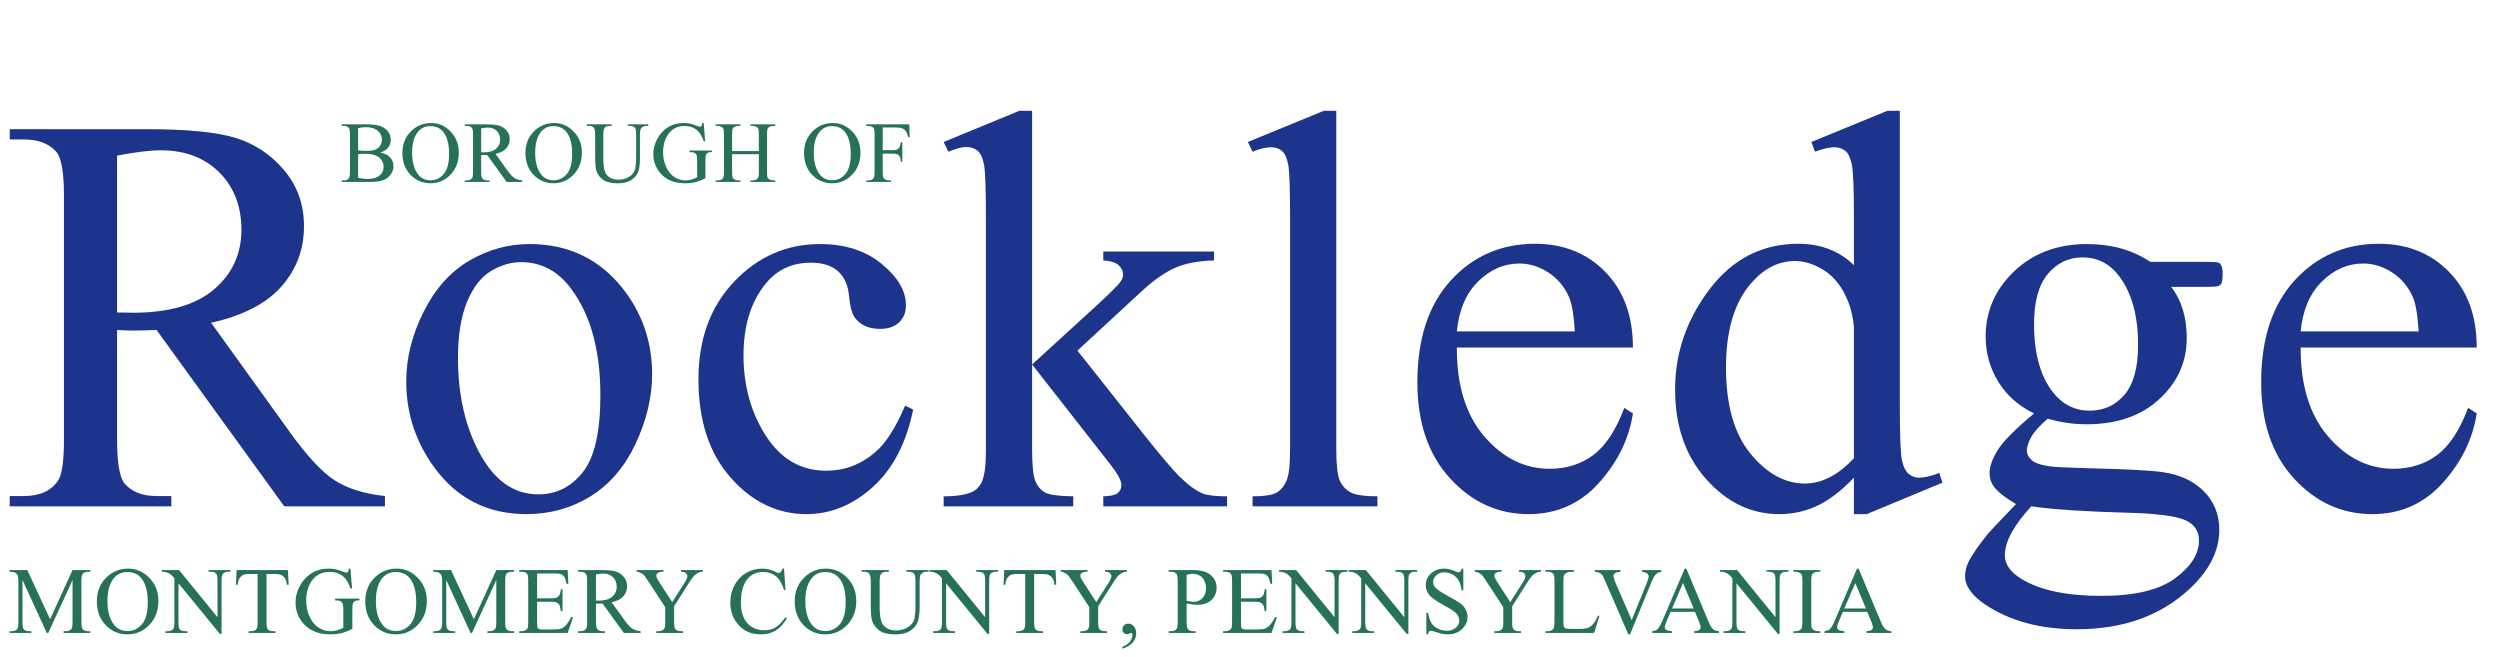 <?xml version="1.0" encoding="UTF-8"?>
<svg width="316px" height="83px" viewBox="0 0 316 83" version="1.1" xmlns="http://www.w3.org/2000/svg" xmlns:xlink="http://www.w3.org/1999/xlink">
    <title>logo</title>
    <g id="Welcome" stroke="none" stroke-width="1" fill="none" fill-rule="evenodd">
        <g id="Desktop" transform="translate(-16, -45)" fill-rule="nonzero">
            <g id="header" transform="translate(0, 7)">
                <g id="logo" transform="translate(16, 38)">
                    <g id="BOROUGH-OF" transform="translate(43.183, 15.55)" fill="#277256">
                        <path d="M4.898,3.733 C5.403,3.84 5.781,4.012 6.032,4.249 C6.379,4.578 6.553,4.981 6.553,5.457 C6.553,5.819 6.438,6.165 6.209,6.496 C5.98,6.828 5.666,7.069 5.266,7.221 C4.867,7.374 4.257,7.45 3.438,7.45 L0,7.45 L0,7.251 L0.274,7.251 C0.578,7.251 0.797,7.154 0.929,6.961 C1.012,6.836 1.053,6.569 1.053,6.161 L1.053,1.456 C1.053,1.004 1.001,0.72 0.897,0.602 C0.757,0.444 0.55,0.365 0.274,0.365 L0,0.365 L0,0.167 L3.147,0.167 C3.735,0.167 4.206,0.209 4.56,0.295 C5.097,0.424 5.507,0.653 5.79,0.98 C6.073,1.308 6.214,1.685 6.214,2.111 C6.214,2.476 6.103,2.803 5.881,3.091 C5.659,3.379 5.332,3.593 4.898,3.733 Z M2.084,3.443 C2.216,3.468 2.368,3.487 2.538,3.499 C2.708,3.512 2.895,3.518 3.099,3.518 C3.622,3.518 4.015,3.462 4.278,3.349 C4.541,3.236 4.743,3.063 4.882,2.831 C5.022,2.598 5.092,2.344 5.092,2.068 C5.092,1.642 4.918,1.278 4.571,0.978 C4.223,0.677 3.717,0.526 3.051,0.526 C2.693,0.526 2.37,0.566 2.084,0.645 L2.084,3.443 Z M2.084,6.923 C2.499,7.02 2.909,7.068 3.314,7.068 C3.962,7.068 4.456,6.922 4.796,6.631 C5.137,6.339 5.307,5.978 5.307,5.548 C5.307,5.265 5.23,4.993 5.076,4.732 C4.922,4.471 4.671,4.265 4.324,4.114 C3.976,3.964 3.547,3.889 3.035,3.889 C2.813,3.889 2.623,3.892 2.465,3.899 C2.308,3.907 2.181,3.919 2.084,3.937 L2.084,6.923 Z" id="B"></path>
                        <path d="M11.315,0 C12.26,0 13.079,0.359 13.772,1.077 C14.465,1.795 14.811,2.691 14.811,3.765 C14.811,4.872 14.462,5.79 13.764,6.521 C13.066,7.251 12.221,7.616 11.229,7.616 C10.226,7.616 9.384,7.26 8.702,6.547 C8.02,5.835 7.679,4.913 7.679,3.781 C7.679,2.625 8.072,1.681 8.86,0.951 C9.544,0.317 10.362,0 11.315,0 Z M11.213,0.392 C10.561,0.392 10.038,0.634 9.644,1.117 C9.154,1.719 8.908,2.6 8.908,3.76 C8.908,4.949 9.163,5.863 9.671,6.504 C10.061,6.991 10.577,7.235 11.218,7.235 C11.902,7.235 12.467,6.968 12.913,6.435 C13.358,5.901 13.581,5.06 13.581,3.91 C13.581,2.664 13.336,1.735 12.846,1.123 C12.452,0.636 11.907,0.392 11.213,0.392 Z" id="O"></path>
                        <path d="M22.807,7.45 L20.862,7.45 L18.397,4.044 C18.214,4.052 18.066,4.055 17.951,4.055 C17.905,4.055 17.855,4.054 17.801,4.052 C17.747,4.051 17.692,4.048 17.634,4.044 L17.634,6.161 C17.634,6.619 17.685,6.904 17.785,7.015 C17.921,7.172 18.125,7.251 18.397,7.251 L18.682,7.251 L18.682,7.45 L15.561,7.45 L15.561,7.251 L15.835,7.251 C16.143,7.251 16.363,7.151 16.496,6.95 C16.571,6.839 16.608,6.576 16.608,6.161 L16.608,1.456 C16.608,0.997 16.558,0.713 16.458,0.602 C16.318,0.444 16.111,0.365 15.835,0.365 L15.561,0.365 L15.561,0.167 L18.214,0.167 C18.988,0.167 19.558,0.223 19.925,0.336 C20.292,0.448 20.604,0.656 20.86,0.959 C21.116,1.261 21.244,1.622 21.244,2.041 C21.244,2.489 21.098,2.877 20.806,3.207 C20.514,3.536 20.062,3.769 19.45,3.905 L20.954,5.994 C21.297,6.474 21.593,6.793 21.84,6.95 C22.087,7.108 22.409,7.208 22.807,7.251 L22.807,7.45 Z M17.634,3.706 C17.702,3.706 17.761,3.707 17.812,3.709 C17.862,3.711 17.903,3.711 17.935,3.711 C18.63,3.711 19.153,3.561 19.506,3.26 C19.859,2.959 20.035,2.576 20.035,2.111 C20.035,1.656 19.893,1.286 19.608,1.002 C19.324,0.717 18.947,0.575 18.478,0.575 C18.27,0.575 17.989,0.609 17.634,0.677 L17.634,3.706 Z" id="R"></path>
                        <path d="M26.871,0 C27.816,0 28.635,0.359 29.328,1.077 C30.021,1.795 30.367,2.691 30.367,3.765 C30.367,4.872 30.018,5.79 29.32,6.521 C28.621,7.251 27.776,7.616 26.785,7.616 C25.782,7.616 24.94,7.26 24.257,6.547 C23.575,5.835 23.234,4.913 23.234,3.781 C23.234,2.625 23.628,1.681 24.416,0.951 C25.1,0.317 25.918,0 26.871,0 Z M26.768,0.392 C26.117,0.392 25.594,0.634 25.2,1.117 C24.71,1.719 24.464,2.6 24.464,3.76 C24.464,4.949 24.718,5.863 25.227,6.504 C25.617,6.991 26.133,7.235 26.774,7.235 C27.458,7.235 28.023,6.968 28.468,6.435 C28.914,5.901 29.137,5.06 29.137,3.91 C29.137,2.664 28.892,1.735 28.401,1.123 C28.007,0.636 27.463,0.392 26.768,0.392 Z" id="O"></path>
                        <path d="M36.176,0.365 L36.176,0.167 L38.755,0.167 L38.755,0.365 L38.481,0.365 C38.194,0.365 37.974,0.485 37.82,0.725 C37.745,0.836 37.707,1.094 37.707,1.499 L37.707,4.453 C37.707,5.183 37.635,5.75 37.49,6.153 C37.345,6.555 37.06,6.901 36.636,7.189 C36.211,7.477 35.634,7.622 34.904,7.622 C34.109,7.622 33.505,7.484 33.093,7.208 C32.682,6.932 32.39,6.562 32.218,6.096 C32.103,5.778 32.046,5.18 32.046,4.302 L32.046,1.456 C32.046,1.008 31.984,0.714 31.861,0.575 C31.737,0.435 31.538,0.365 31.262,0.365 L30.988,0.365 L30.988,0.167 L34.135,0.167 L34.135,0.365 L33.856,0.365 C33.555,0.365 33.341,0.46 33.212,0.65 C33.122,0.779 33.077,1.047 33.077,1.456 L33.077,4.63 C33.077,4.913 33.103,5.237 33.155,5.602 C33.207,5.967 33.301,6.252 33.437,6.456 C33.573,6.66 33.769,6.828 34.025,6.961 C34.281,7.093 34.596,7.16 34.968,7.16 C35.444,7.16 35.87,7.056 36.246,6.848 C36.622,6.64 36.879,6.375 37.017,6.051 C37.155,5.726 37.224,5.178 37.224,4.404 L37.224,1.456 C37.224,1.001 37.174,0.716 37.073,0.602 C36.934,0.444 36.726,0.365 36.45,0.365 L36.176,0.365 Z" id="U"></path>
                        <path d="M45.762,0 L45.95,2.299 L45.762,2.299 C45.572,1.726 45.327,1.294 45.026,1.004 C44.593,0.585 44.036,0.376 43.355,0.376 C42.428,0.376 41.723,0.743 41.239,1.477 C40.835,2.097 40.632,2.834 40.632,3.69 C40.632,4.385 40.767,5.018 41.035,5.591 C41.304,6.164 41.656,6.584 42.091,6.851 C42.526,7.118 42.972,7.251 43.431,7.251 C43.699,7.251 43.959,7.217 44.209,7.149 C44.46,7.081 44.702,6.981 44.935,6.848 L44.935,4.743 C44.935,4.377 44.907,4.138 44.851,4.026 C44.796,3.913 44.71,3.827 44.594,3.768 C44.477,3.709 44.272,3.679 43.979,3.679 L43.979,3.475 L46.798,3.475 L46.798,3.679 L46.664,3.679 C46.385,3.679 46.193,3.772 46.089,3.958 C46.018,4.091 45.982,4.352 45.982,4.743 L45.982,6.972 C45.57,7.194 45.164,7.357 44.763,7.46 C44.362,7.564 43.916,7.616 43.425,7.616 C42.018,7.616 40.949,7.165 40.219,6.263 C39.671,5.586 39.397,4.805 39.397,3.921 C39.397,3.28 39.551,2.666 39.859,2.079 C40.224,1.38 40.725,0.843 41.363,0.467 C41.896,0.156 42.527,0 43.253,0 C43.518,0 43.759,0.021 43.976,0.064 C44.192,0.107 44.5,0.202 44.897,0.349 C45.097,0.424 45.232,0.462 45.3,0.462 C45.368,0.462 45.426,0.431 45.474,0.368 C45.523,0.305 45.552,0.183 45.563,0 L45.762,0 Z" id="G"></path>
                        <path d="M49.353,3.545 L52.737,3.545 L52.737,1.461 C52.737,1.089 52.713,0.843 52.667,0.725 C52.631,0.636 52.556,0.559 52.441,0.494 C52.287,0.408 52.124,0.365 51.952,0.365 L51.695,0.365 L51.695,0.167 L54.81,0.167 L54.81,0.365 L54.552,0.365 C54.38,0.365 54.217,0.406 54.063,0.489 C53.949,0.546 53.871,0.633 53.83,0.749 C53.788,0.866 53.768,1.103 53.768,1.461 L53.768,6.161 C53.768,6.529 53.791,6.773 53.838,6.891 C53.874,6.981 53.947,7.058 54.058,7.122 C54.215,7.208 54.38,7.251 54.552,7.251 L54.81,7.251 L54.81,7.45 L51.695,7.45 L51.695,7.251 L51.952,7.251 C52.25,7.251 52.466,7.163 52.602,6.988 C52.692,6.873 52.737,6.597 52.737,6.161 L52.737,3.942 L49.353,3.942 L49.353,6.161 C49.353,6.529 49.376,6.773 49.423,6.891 C49.458,6.981 49.534,7.058 49.648,7.122 C49.802,7.208 49.965,7.251 50.137,7.251 L50.4,7.251 L50.4,7.45 L47.28,7.45 L47.28,7.251 L47.537,7.251 C47.838,7.251 48.057,7.163 48.193,6.988 C48.279,6.873 48.322,6.597 48.322,6.161 L48.322,1.461 C48.322,1.089 48.298,0.843 48.252,0.725 C48.216,0.636 48.143,0.559 48.032,0.494 C47.874,0.408 47.709,0.365 47.537,0.365 L47.28,0.365 L47.28,0.167 L50.4,0.167 L50.4,0.365 L50.137,0.365 C49.965,0.365 49.802,0.406 49.648,0.489 C49.537,0.546 49.46,0.633 49.417,0.749 C49.374,0.866 49.353,1.103 49.353,1.461 L49.353,3.545 Z" id="H"></path>
                        <path d="M62.083,0 C63.029,0 63.848,0.359 64.541,1.077 C65.234,1.795 65.58,2.691 65.58,3.765 C65.58,4.872 65.231,5.79 64.533,6.521 C63.834,7.251 62.989,7.616 61.997,7.616 C60.995,7.616 60.152,7.26 59.47,6.547 C58.788,5.835 58.447,4.913 58.447,3.781 C58.447,2.625 58.841,1.681 59.629,0.951 C60.313,0.317 61.131,0 62.083,0 Z M61.981,0.392 C61.33,0.392 60.807,0.634 60.413,1.117 C59.922,1.719 59.677,2.6 59.677,3.76 C59.677,4.949 59.931,5.863 60.44,6.504 C60.83,6.991 61.346,7.235 61.987,7.235 C62.671,7.235 63.235,6.968 63.681,6.435 C64.127,5.901 64.35,5.06 64.35,3.91 C64.35,2.664 64.105,1.735 63.614,1.123 C63.22,0.636 62.676,0.392 61.981,0.392 Z" id="O"></path>
                        <path d="M68.392,0.564 L68.392,3.427 L69.719,3.427 C70.023,3.427 70.246,3.36 70.388,3.225 C70.529,3.091 70.623,2.825 70.67,2.428 L70.868,2.428 L70.868,4.893 L70.67,4.893 C70.666,4.61 70.629,4.403 70.56,4.27 C70.49,4.138 70.393,4.038 70.269,3.972 C70.146,3.906 69.962,3.873 69.719,3.873 L68.392,3.873 L68.392,6.161 C68.392,6.529 68.416,6.773 68.462,6.891 C68.498,6.981 68.573,7.058 68.688,7.122 C68.845,7.208 69.01,7.251 69.182,7.251 L69.445,7.251 L69.445,7.45 L66.319,7.45 L66.319,7.251 L66.577,7.251 C66.878,7.251 67.096,7.163 67.232,6.988 C67.318,6.873 67.361,6.597 67.361,6.161 L67.361,1.456 C67.361,1.087 67.338,0.843 67.291,0.725 C67.255,0.636 67.182,0.559 67.071,0.494 C66.917,0.408 66.752,0.365 66.577,0.365 L66.319,0.365 L66.319,0.167 L71.738,0.167 L71.808,1.767 L71.62,1.767 C71.527,1.427 71.419,1.177 71.295,1.018 C71.172,0.858 71.02,0.743 70.839,0.671 C70.658,0.6 70.378,0.564 69.998,0.564 L68.392,0.564 Z" id="F"></path>
                    </g>
                    <g id="Rockledge" transform="translate(1.23, 14.008)" fill="#1D348D">
                        <path d="M47.426,49.992 L34.699,49.992 L18.562,27.703 C17.367,27.75 16.395,27.773 15.645,27.773 C15.34,27.773 15.012,27.768 14.66,27.756 C14.309,27.744 13.945,27.727 13.57,27.703 L13.57,41.555 C13.57,44.555 13.898,46.418 14.555,47.145 C15.445,48.176 16.781,48.691 18.562,48.691 L20.426,48.691 L20.426,49.992 L0,49.992 L0,48.691 L1.793,48.691 C3.809,48.691 5.25,48.035 6.117,46.723 C6.609,45.996 6.855,44.273 6.855,41.555 L6.855,10.758 C6.855,7.758 6.527,5.895 5.871,5.168 C4.957,4.137 3.598,3.621 1.793,3.621 L0,3.621 L0,2.32 L17.367,2.32 C22.43,2.32 26.162,2.689 28.564,3.428 C30.967,4.166 33.006,5.525 34.682,7.506 C36.357,9.486 37.195,11.848 37.195,14.59 C37.195,17.52 36.24,20.062 34.33,22.219 C32.42,24.375 29.461,25.898 25.453,26.789 L35.297,40.465 C37.547,43.605 39.48,45.691 41.098,46.723 C42.715,47.754 44.824,48.41 47.426,48.691 L47.426,49.992 Z M13.57,25.488 C14.016,25.488 14.402,25.494 14.73,25.506 C15.059,25.518 15.328,25.523 15.539,25.523 C20.086,25.523 23.514,24.539 25.822,22.57 C28.131,20.602 29.285,18.094 29.285,15.047 C29.285,12.07 28.354,9.65 26.49,7.787 C24.627,5.924 22.16,4.992 19.09,4.992 C17.73,4.992 15.891,5.215 13.57,5.66 L13.57,25.488 Z" id="R"></path>
                        <path d="M65.693,16.84 C70.568,16.84 74.482,18.691 77.435,22.395 C79.943,25.559 81.197,29.191 81.197,33.293 C81.197,36.176 80.505,39.094 79.123,42.047 C77.74,45 75.836,47.227 73.41,48.727 C70.984,50.227 68.283,50.977 65.306,50.977 C60.455,50.977 56.599,49.043 53.74,45.176 C51.326,41.918 50.119,38.262 50.119,34.207 C50.119,31.254 50.851,28.318 52.316,25.4 C53.781,22.482 55.709,20.326 58.099,18.932 C60.49,17.537 63.021,16.84 65.693,16.84 Z M64.603,19.125 C63.361,19.125 62.113,19.494 60.859,20.232 C59.605,20.971 58.591,22.266 57.818,24.117 C57.045,25.969 56.658,28.348 56.658,31.254 C56.658,35.941 57.589,39.984 59.453,43.383 C61.316,46.781 63.771,48.48 66.818,48.48 C69.091,48.48 70.966,47.543 72.443,45.668 C73.92,43.793 74.658,40.57 74.658,36 C74.658,30.281 73.427,25.781 70.966,22.5 C69.302,20.25 67.181,19.125 64.603,19.125 Z" id="o"></path>
                        <path d="M114.195,37.758 C113.327,42 111.628,45.264 109.097,47.549 C106.566,49.834 103.765,50.977 100.695,50.977 C97.038,50.977 93.851,49.441 91.132,46.371 C88.413,43.301 87.054,39.152 87.054,33.926 C87.054,28.863 88.56,24.75 91.571,21.586 C94.583,18.422 98.198,16.84 102.417,16.84 C105.581,16.84 108.183,17.678 110.222,19.354 C112.261,21.029 113.28,22.77 113.28,24.574 C113.28,25.465 112.993,26.186 112.419,26.736 C111.845,27.287 111.042,27.562 110.011,27.562 C108.628,27.562 107.585,27.117 106.882,26.227 C106.484,25.734 106.22,24.797 106.091,23.414 C105.962,22.031 105.487,20.977 104.667,20.25 C103.847,19.547 102.71,19.195 101.257,19.195 C98.913,19.195 97.027,20.062 95.597,21.797 C93.698,24.094 92.749,27.129 92.749,30.902 C92.749,34.746 93.693,38.139 95.579,41.08 C97.466,44.021 100.015,45.492 103.226,45.492 C105.523,45.492 107.585,44.707 109.413,43.137 C110.702,42.059 111.956,40.102 113.175,37.266 L114.195,37.758 Z" id="c"></path>
                        <path d="M129.227,0 L129.227,32.062 L137.419,24.574 C139.153,22.98 140.161,21.973 140.442,21.551 C140.63,21.27 140.723,20.988 140.723,20.707 C140.723,20.238 140.53,19.834 140.143,19.494 C139.757,19.154 139.118,18.961 138.227,18.914 L138.227,17.789 L152.22,17.789 L152.22,18.914 C150.298,18.961 148.698,19.254 147.421,19.793 C146.143,20.332 144.743,21.293 143.22,22.676 L134.958,30.305 L143.22,40.746 C145.516,43.629 147.063,45.457 147.86,46.23 C148.985,47.332 149.97,48.047 150.813,48.375 C151.399,48.609 152.419,48.727 153.872,48.727 L153.872,49.992 L138.227,49.992 L138.227,48.727 C139.118,48.703 139.721,48.568 140.038,48.322 C140.354,48.076 140.512,47.73 140.512,47.285 C140.512,46.746 140.044,45.879 139.106,44.684 L129.227,32.062 L129.227,42.75 C129.227,44.836 129.374,46.207 129.667,46.863 C129.96,47.52 130.376,47.988 130.915,48.27 C131.454,48.551 132.626,48.703 134.43,48.727 L134.43,49.992 L118.048,49.992 L118.048,48.727 C119.688,48.727 120.919,48.527 121.739,48.129 C122.231,47.871 122.606,47.473 122.864,46.934 C123.216,46.16 123.391,44.824 123.391,42.926 L123.391,13.605 C123.391,9.879 123.309,7.6 123.145,6.768 C122.981,5.936 122.712,5.361 122.337,5.045 C121.962,4.729 121.47,4.57 120.86,4.57 C120.368,4.57 119.63,4.77 118.645,5.168 L118.048,3.938 L127.61,0 L129.227,0 Z" id="k"></path>
                        <path d="M167.674,0 L167.674,42.715 C167.674,44.73 167.821,46.066 168.114,46.723 C168.407,47.379 168.858,47.877 169.467,48.217 C170.077,48.557 171.213,48.727 172.877,48.727 L172.877,49.992 L157.092,49.992 L157.092,48.727 C158.569,48.727 159.577,48.574 160.116,48.27 C160.655,47.965 161.077,47.461 161.381,46.758 C161.686,46.055 161.838,44.707 161.838,42.715 L161.838,13.465 C161.838,9.832 161.756,7.6 161.592,6.768 C161.428,5.936 161.164,5.367 160.801,5.062 C160.438,4.758 159.975,4.605 159.412,4.605 C158.803,4.605 158.03,4.793 157.092,5.168 L156.495,3.938 L166.092,0 L167.674,0 Z" id="l"></path>
                        <path d="M182.918,29.918 C182.895,34.699 184.055,38.449 186.398,41.168 C188.742,43.887 191.496,45.246 194.66,45.246 C196.77,45.246 198.604,44.666 200.162,43.506 C201.721,42.346 203.027,40.359 204.082,37.547 L205.172,38.25 C204.68,41.461 203.25,44.385 200.883,47.021 C198.516,49.658 195.551,50.977 191.988,50.977 C188.121,50.977 184.811,49.471 182.057,46.459 C179.303,43.447 177.926,39.398 177.926,34.312 C177.926,28.805 179.338,24.51 182.162,21.428 C184.986,18.346 188.531,16.805 192.797,16.805 C196.406,16.805 199.371,17.994 201.691,20.373 C204.012,22.752 205.172,25.934 205.172,29.918 L182.918,29.918 Z M182.918,27.879 L197.824,27.879 C197.707,25.816 197.461,24.363 197.086,23.52 C196.5,22.207 195.627,21.176 194.467,20.426 C193.307,19.676 192.094,19.301 190.828,19.301 C188.883,19.301 187.143,20.057 185.607,21.568 C184.072,23.08 183.176,25.184 182.918,27.879 Z" id="e"></path>
                        <path d="M233.107,46.371 C231.537,48.012 230.002,49.189 228.502,49.904 C227.002,50.619 225.384,50.977 223.65,50.977 C220.134,50.977 217.064,49.506 214.439,46.564 C211.814,43.623 210.502,39.844 210.502,35.227 C210.502,30.609 211.955,26.385 214.861,22.553 C217.767,18.721 221.505,16.805 226.076,16.805 C228.912,16.805 231.255,17.707 233.107,19.512 L233.107,13.57 C233.107,9.891 233.019,7.629 232.843,6.785 C232.668,5.941 232.392,5.367 232.017,5.062 C231.642,4.758 231.173,4.605 230.611,4.605 C230.002,4.605 229.193,4.793 228.185,5.168 L227.728,3.938 L237.326,0 L238.908,0 L238.908,37.23 C238.908,41.004 238.996,43.307 239.171,44.139 C239.347,44.971 239.629,45.551 240.015,45.879 C240.402,46.207 240.853,46.371 241.369,46.371 C242.002,46.371 242.845,46.172 243.9,45.773 L244.287,47.004 L234.724,50.977 L233.107,50.977 L233.107,46.371 Z M233.107,43.91 L233.107,27.316 C232.966,25.723 232.545,24.27 231.841,22.957 C231.138,21.645 230.207,20.654 229.046,19.986 C227.886,19.318 226.755,18.984 225.654,18.984 C223.591,18.984 221.752,19.91 220.134,21.762 C218.002,24.199 216.935,27.762 216.935,32.449 C216.935,37.184 217.966,40.811 220.029,43.33 C222.091,45.85 224.388,47.109 226.92,47.109 C229.052,47.109 231.115,46.043 233.107,43.91 Z" id="d"></path>
                        <path d="M255.874,38.25 C253.905,37.289 252.394,35.947 251.339,34.225 C250.284,32.502 249.757,30.598 249.757,28.512 C249.757,25.324 250.958,22.582 253.361,20.285 C255.763,17.988 258.839,16.84 262.589,16.84 C265.659,16.84 268.32,17.59 270.57,19.09 L277.39,19.09 C278.398,19.09 278.984,19.119 279.148,19.178 C279.312,19.236 279.429,19.336 279.499,19.477 C279.64,19.688 279.71,20.062 279.71,20.602 C279.71,21.211 279.652,21.633 279.534,21.867 C279.464,21.984 279.341,22.078 279.165,22.148 C278.989,22.219 278.398,22.254 277.39,22.254 L273.206,22.254 C274.519,23.941 275.175,26.098 275.175,28.723 C275.175,31.723 274.027,34.289 271.73,36.422 C269.433,38.555 266.351,39.621 262.484,39.621 C260.89,39.621 259.261,39.387 257.597,38.918 C256.566,39.809 255.868,40.588 255.505,41.256 C255.142,41.924 254.96,42.492 254.96,42.961 C254.96,43.359 255.154,43.746 255.54,44.121 C255.927,44.496 256.683,44.766 257.808,44.93 C258.464,45.023 260.105,45.105 262.73,45.176 C267.558,45.293 270.687,45.457 272.116,45.668 C274.296,45.973 276.036,46.781 277.337,48.094 C278.638,49.406 279.288,51.023 279.288,52.945 C279.288,55.594 278.046,58.078 275.562,60.398 C271.905,63.82 267.136,65.531 261.253,65.531 C256.73,65.531 252.909,64.512 249.792,62.473 C248.034,61.301 247.155,60.082 247.155,58.816 C247.155,58.254 247.284,57.691 247.542,57.129 C247.941,56.262 248.761,55.055 250.003,53.508 C250.167,53.297 251.363,52.031 253.589,49.711 C252.37,48.984 251.509,48.334 251.005,47.76 C250.501,47.186 250.249,46.535 250.249,45.809 C250.249,44.988 250.583,44.027 251.251,42.926 C251.919,41.824 253.46,40.266 255.874,38.25 Z M261.991,18.527 C260.257,18.527 258.804,19.219 257.632,20.602 C256.46,21.984 255.874,24.105 255.874,26.965 C255.874,30.668 256.671,33.539 258.265,35.578 C259.484,37.125 261.03,37.898 262.905,37.898 C264.687,37.898 266.152,37.23 267.3,35.895 C268.448,34.559 269.023,32.461 269.023,29.602 C269.023,25.875 268.214,22.957 266.597,20.848 C265.402,19.301 263.866,18.527 261.991,18.527 Z M255.523,49.992 C254.421,51.188 253.589,52.301 253.027,53.332 C252.464,54.363 252.183,55.312 252.183,56.18 C252.183,57.305 252.863,58.289 254.222,59.133 C256.566,60.586 259.952,61.312 264.382,61.312 C268.601,61.312 271.712,60.568 273.716,59.08 C275.72,57.592 276.722,56.004 276.722,54.316 C276.722,53.098 276.124,52.23 274.929,51.715 C273.71,51.199 271.296,50.895 267.687,50.801 C262.413,50.66 258.359,50.391 255.523,49.992 Z" id="g"></path>
                        <path d="M289.575,29.918 C289.552,34.699 290.712,38.449 293.055,41.168 C295.399,43.887 298.153,45.246 301.317,45.246 C303.427,45.246 305.261,44.666 306.819,43.506 C308.378,42.346 309.684,40.359 310.739,37.547 L311.829,38.25 C311.337,41.461 309.907,44.385 307.54,47.021 C305.173,49.658 302.208,50.977 298.645,50.977 C294.778,50.977 291.468,49.471 288.714,46.459 C285.96,43.447 284.583,39.398 284.583,34.312 C284.583,28.805 285.995,24.51 288.819,21.428 C291.643,18.346 295.188,16.805 299.454,16.805 C303.063,16.805 306.028,17.994 308.348,20.373 C310.669,22.752 311.829,25.934 311.829,29.918 L289.575,29.918 Z M289.575,27.879 L304.481,27.879 C304.364,25.816 304.118,24.363 303.743,23.52 C303.157,22.207 302.284,21.176 301.124,20.426 C299.964,19.676 298.751,19.301 297.485,19.301 C295.54,19.301 293.8,20.057 292.264,21.568 C290.729,23.08 289.833,25.184 289.575,27.879 Z" id="e"></path>
                    </g>
                    <g id="MONTGOMERY-COUNTY,-P" transform="translate(1.199, 71.873)" fill="#277256">
                        <path d="M4.711,8.127 L1.641,1.441 L1.641,6.75 C1.641,7.238 1.693,7.543 1.799,7.664 C1.943,7.828 2.172,7.91 2.484,7.91 L2.766,7.91 L2.766,8.127 L0,8.127 L0,7.91 L0.281,7.91 C0.617,7.91 0.855,7.809 0.996,7.605 C1.082,7.48 1.125,7.195 1.125,6.75 L1.125,1.559 C1.125,1.207 1.086,0.953 1.008,0.797 C0.953,0.684 0.853,0.589 0.706,0.513 C0.56,0.437 0.324,0.398 0,0.398 L0,0.182 L2.25,0.182 L5.133,6.398 L7.969,0.182 L10.219,0.182 L10.219,0.398 L9.943,0.398 C9.604,0.398 9.363,0.5 9.223,0.703 C9.137,0.828 9.094,1.113 9.094,1.559 L9.094,6.75 C9.094,7.238 9.148,7.543 9.258,7.664 C9.402,7.828 9.631,7.91 9.943,7.91 L10.219,7.91 L10.219,8.127 L6.844,8.127 L6.844,7.91 L7.125,7.91 C7.465,7.91 7.703,7.809 7.84,7.605 C7.926,7.48 7.969,7.195 7.969,6.75 L7.969,1.441 L4.904,8.127 L4.711,8.127 Z" id="M"></path>
                        <path d="M15.009,0 C16.041,0 16.934,0.392 17.69,1.175 C18.446,1.958 18.824,2.936 18.824,4.107 C18.824,5.314 18.443,6.316 17.681,7.113 C16.92,7.91 15.998,8.309 14.916,8.309 C13.822,8.309 12.903,7.92 12.159,7.143 C11.415,6.365 11.043,5.359 11.043,4.125 C11.043,2.863 11.472,1.834 12.332,1.037 C13.078,0.346 13.97,0 15.009,0 Z M14.898,0.428 C14.187,0.428 13.617,0.691 13.187,1.219 C12.652,1.875 12.384,2.836 12.384,4.102 C12.384,5.398 12.662,6.396 13.216,7.096 C13.642,7.627 14.205,7.893 14.904,7.893 C15.65,7.893 16.266,7.602 16.753,7.02 C17.239,6.438 17.482,5.52 17.482,4.266 C17.482,2.906 17.214,1.893 16.679,1.225 C16.25,0.693 15.656,0.428 14.898,0.428 Z" id="O"></path>
                        <path d="M19.279,0.182 L21.435,0.182 L26.292,6.141 L26.292,1.559 C26.292,1.07 26.238,0.766 26.128,0.645 C25.984,0.48 25.755,0.398 25.443,0.398 L25.167,0.398 L25.167,0.182 L27.933,0.182 L27.933,0.398 L27.652,0.398 C27.316,0.398 27.077,0.5 26.937,0.703 C26.851,0.828 26.808,1.113 26.808,1.559 L26.808,8.256 L26.597,8.256 L21.359,1.857 L21.359,6.75 C21.359,7.238 21.411,7.543 21.517,7.664 C21.665,7.828 21.894,7.91 22.202,7.91 L22.484,7.91 L22.484,8.127 L19.718,8.127 L19.718,7.91 L19.993,7.91 C20.333,7.91 20.573,7.809 20.714,7.605 C20.8,7.48 20.843,7.195 20.843,6.75 L20.843,1.225 C20.613,0.955 20.438,0.777 20.319,0.691 C20.199,0.605 20.025,0.525 19.794,0.451 C19.681,0.416 19.509,0.398 19.279,0.398 L19.279,0.182 Z" id="N"></path>
                        <path d="M35.196,0.182 L35.284,2.045 L35.061,2.045 C35.018,1.717 34.96,1.482 34.886,1.342 C34.764,1.115 34.603,0.948 34.402,0.841 C34.201,0.733 33.936,0.68 33.608,0.68 L32.489,0.68 L32.489,6.75 C32.489,7.238 32.542,7.543 32.647,7.664 C32.796,7.828 33.024,7.91 33.333,7.91 L33.608,7.91 L33.608,8.127 L30.239,8.127 L30.239,7.91 L30.52,7.91 C30.856,7.91 31.095,7.809 31.235,7.605 C31.321,7.48 31.364,7.195 31.364,6.75 L31.364,0.68 L30.409,0.68 C30.038,0.68 29.774,0.707 29.618,0.762 C29.415,0.836 29.241,0.979 29.096,1.189 C28.952,1.4 28.866,1.686 28.839,2.045 L28.616,2.045 L28.71,0.182 L35.196,0.182 Z" id="T"></path>
                        <path d="M43.098,0 L43.303,2.508 L43.098,2.508 C42.891,1.883 42.623,1.412 42.295,1.096 C41.823,0.639 41.215,0.41 40.473,0.41 C39.461,0.41 38.692,0.811 38.164,1.611 C37.723,2.287 37.502,3.092 37.502,4.025 C37.502,4.783 37.649,5.475 37.942,6.1 C38.235,6.725 38.619,7.183 39.093,7.474 C39.568,7.765 40.055,7.91 40.555,7.91 C40.848,7.91 41.131,7.873 41.405,7.799 C41.678,7.725 41.942,7.615 42.196,7.471 L42.196,5.174 C42.196,4.775 42.165,4.515 42.105,4.392 C42.044,4.269 41.951,4.175 41.824,4.11 C41.697,4.046 41.473,4.014 41.153,4.014 L41.153,3.791 L44.229,3.791 L44.229,4.014 L44.082,4.014 C43.778,4.014 43.569,4.115 43.455,4.318 C43.377,4.463 43.338,4.748 43.338,5.174 L43.338,7.605 C42.889,7.848 42.446,8.025 42.008,8.139 C41.571,8.252 41.084,8.309 40.549,8.309 C39.014,8.309 37.848,7.816 37.051,6.832 C36.454,6.094 36.155,5.242 36.155,4.277 C36.155,3.578 36.323,2.908 36.659,2.268 C37.057,1.506 37.604,0.92 38.299,0.51 C38.881,0.17 39.569,0 40.362,0 C40.651,0 40.913,0.023 41.15,0.07 C41.386,0.117 41.721,0.221 42.155,0.381 C42.373,0.463 42.52,0.504 42.594,0.504 C42.668,0.504 42.732,0.47 42.785,0.401 C42.837,0.333 42.87,0.199 42.881,0 L43.098,0 Z" id="G"></path>
                        <path d="M48.938,0 C49.969,0 50.862,0.392 51.618,1.175 C52.374,1.958 52.752,2.936 52.752,4.107 C52.752,5.314 52.371,6.316 51.609,7.113 C50.848,7.91 49.926,8.309 48.844,8.309 C47.75,8.309 46.831,7.92 46.087,7.143 C45.343,6.365 44.971,5.359 44.971,4.125 C44.971,2.863 45.4,1.834 46.26,1.037 C47.006,0.346 47.898,0 48.938,0 Z M48.826,0.428 C48.115,0.428 47.545,0.691 47.115,1.219 C46.58,1.875 46.312,2.836 46.312,4.102 C46.312,5.398 46.59,6.396 47.145,7.096 C47.57,7.627 48.133,7.893 48.832,7.893 C49.578,7.893 50.194,7.602 50.681,7.02 C51.167,6.438 51.41,5.52 51.41,4.266 C51.41,2.906 51.143,1.893 50.607,1.225 C50.178,0.693 49.584,0.428 48.826,0.428 Z" id="O"></path>
                        <path d="M58.275,8.127 L55.205,1.441 L55.205,6.75 C55.205,7.238 55.257,7.543 55.363,7.664 C55.507,7.828 55.736,7.91 56.048,7.91 L56.33,7.91 L56.33,8.127 L53.564,8.127 L53.564,7.91 L53.845,7.91 C54.181,7.91 54.42,7.809 54.56,7.605 C54.646,7.48 54.689,7.195 54.689,6.75 L54.689,1.559 C54.689,1.207 54.65,0.953 54.572,0.797 C54.517,0.684 54.417,0.589 54.27,0.513 C54.124,0.437 53.888,0.398 53.564,0.398 L53.564,0.182 L55.814,0.182 L58.697,6.398 L61.533,0.182 L63.783,0.182 L63.783,0.398 L63.507,0.398 C63.168,0.398 62.927,0.5 62.787,0.703 C62.701,0.828 62.658,1.113 62.658,1.559 L62.658,6.75 C62.658,7.238 62.712,7.543 62.822,7.664 C62.966,7.828 63.195,7.91 63.507,7.91 L63.783,7.91 L63.783,8.127 L60.408,8.127 L60.408,7.91 L60.689,7.91 C61.029,7.91 61.267,7.809 61.404,7.605 C61.49,7.48 61.533,7.195 61.533,6.75 L61.533,1.441 L58.468,8.127 L58.275,8.127 Z" id="M"></path>
                        <path d="M66.693,0.615 L66.693,3.756 L68.439,3.756 C68.892,3.756 69.195,3.688 69.347,3.551 C69.55,3.371 69.663,3.055 69.687,2.602 L69.904,2.602 L69.904,5.367 L69.687,5.367 C69.632,4.98 69.577,4.732 69.523,4.623 C69.452,4.486 69.337,4.379 69.177,4.301 C69.017,4.223 68.771,4.184 68.439,4.184 L66.693,4.184 L66.693,6.803 C66.693,7.154 66.708,7.368 66.739,7.444 C66.771,7.521 66.825,7.581 66.904,7.626 C66.982,7.671 67.13,7.693 67.349,7.693 L68.696,7.693 C69.146,7.693 69.472,7.662 69.675,7.6 C69.878,7.537 70.073,7.414 70.261,7.23 C70.503,6.988 70.751,6.623 71.005,6.135 L71.239,6.135 L70.554,8.127 L64.431,8.127 L64.431,7.91 L64.712,7.91 C64.9,7.91 65.077,7.865 65.245,7.775 C65.37,7.713 65.455,7.619 65.5,7.494 C65.545,7.369 65.568,7.113 65.568,6.727 L65.568,1.564 C65.568,1.061 65.517,0.75 65.415,0.633 C65.275,0.477 65.04,0.398 64.712,0.398 L64.431,0.398 L64.431,0.182 L70.554,0.182 L70.642,1.922 L70.413,1.922 C70.331,1.504 70.24,1.217 70.141,1.061 C70.041,0.904 69.894,0.785 69.698,0.703 C69.542,0.645 69.267,0.615 68.872,0.615 L66.693,0.615 Z" id="E"></path>
                        <path d="M79.774,8.127 L77.653,8.127 L74.964,4.412 C74.764,4.42 74.602,4.424 74.477,4.424 C74.427,4.424 74.372,4.423 74.313,4.421 C74.255,4.419 74.194,4.416 74.132,4.412 L74.132,6.721 C74.132,7.221 74.186,7.531 74.296,7.652 C74.444,7.824 74.667,7.91 74.964,7.91 L75.274,7.91 L75.274,8.127 L71.87,8.127 L71.87,7.91 L72.169,7.91 C72.505,7.91 72.745,7.801 72.889,7.582 C72.971,7.461 73.013,7.174 73.013,6.721 L73.013,1.588 C73.013,1.088 72.958,0.777 72.848,0.656 C72.696,0.484 72.47,0.398 72.169,0.398 L71.87,0.398 L71.87,0.182 L74.764,0.182 C75.608,0.182 76.23,0.243 76.631,0.366 C77.031,0.489 77.371,0.716 77.65,1.046 C77.929,1.376 78.069,1.77 78.069,2.227 C78.069,2.715 77.91,3.139 77.592,3.498 C77.273,3.857 76.78,4.111 76.112,4.26 L77.753,6.539 C78.128,7.062 78.45,7.41 78.72,7.582 C78.989,7.754 79.341,7.863 79.774,7.91 L79.774,8.127 Z M74.132,4.043 C74.206,4.043 74.27,4.044 74.325,4.046 C74.38,4.048 74.425,4.049 74.46,4.049 C75.218,4.049 75.789,3.885 76.174,3.557 C76.558,3.229 76.751,2.811 76.751,2.303 C76.751,1.807 76.596,1.403 76.285,1.093 C75.974,0.782 75.563,0.627 75.052,0.627 C74.825,0.627 74.518,0.664 74.132,0.738 L74.132,4.043 Z" id="R"></path>
                        <path d="M84.875,0.182 L87.647,0.182 L87.647,0.398 L87.495,0.398 C87.393,0.398 87.245,0.443 87.049,0.533 C86.854,0.623 86.676,0.752 86.516,0.92 C86.356,1.088 86.159,1.361 85.924,1.74 L84.008,4.758 L84.008,6.75 C84.008,7.238 84.063,7.543 84.172,7.664 C84.321,7.828 84.555,7.91 84.875,7.91 L85.133,7.91 L85.133,8.127 L81.758,8.127 L81.758,7.91 L82.039,7.91 C82.375,7.91 82.614,7.809 82.754,7.605 C82.84,7.48 82.883,7.195 82.883,6.75 L82.883,4.869 L80.704,1.541 C80.446,1.15 80.271,0.906 80.179,0.809 C80.087,0.711 79.897,0.594 79.608,0.457 C79.53,0.418 79.416,0.398 79.268,0.398 L79.268,0.182 L82.666,0.182 L82.666,0.398 L82.491,0.398 C82.307,0.398 82.138,0.441 81.984,0.527 C81.829,0.613 81.752,0.742 81.752,0.914 C81.752,1.055 81.871,1.309 82.11,1.676 L83.768,4.236 L85.327,1.787 C85.561,1.42 85.678,1.146 85.678,0.967 C85.678,0.857 85.65,0.76 85.593,0.674 C85.537,0.588 85.455,0.521 85.35,0.472 C85.245,0.423 85.086,0.398 84.875,0.398 L84.875,0.182 Z" id="Y"></path>
                        <path d="M97.902,0 L98.084,2.701 L97.902,2.701 C97.66,1.893 97.314,1.311 96.865,0.955 C96.416,0.6 95.877,0.422 95.248,0.422 C94.72,0.422 94.244,0.556 93.818,0.823 C93.392,1.091 93.057,1.518 92.813,2.104 C92.569,2.689 92.447,3.418 92.447,4.289 C92.447,5.008 92.562,5.631 92.793,6.158 C93.023,6.686 93.37,7.09 93.833,7.371 C94.296,7.652 94.824,7.793 95.418,7.793 C95.933,7.793 96.388,7.683 96.783,7.462 C97.177,7.241 97.611,6.803 98.084,6.146 L98.265,6.264 C97.867,6.971 97.402,7.488 96.871,7.816 C96.339,8.145 95.709,8.309 94.978,8.309 C93.662,8.309 92.642,7.82 91.92,6.844 C91.38,6.117 91.111,5.262 91.111,4.277 C91.111,3.484 91.289,2.756 91.644,2.092 C92,1.428 92.489,0.913 93.112,0.548 C93.735,0.183 94.416,0 95.154,0 C95.728,0 96.295,0.141 96.853,0.422 C97.017,0.508 97.134,0.551 97.205,0.551 C97.31,0.551 97.402,0.514 97.48,0.439 C97.582,0.334 97.654,0.188 97.697,0 L97.902,0 Z" id="C"></path>
                        <path d="M103.22,0 C104.251,0 105.145,0.392 105.901,1.175 C106.656,1.958 107.034,2.936 107.034,4.107 C107.034,5.314 106.654,6.316 105.892,7.113 C105.13,7.91 104.208,8.309 103.126,8.309 C102.032,8.309 101.113,7.92 100.369,7.143 C99.625,6.365 99.253,5.359 99.253,4.125 C99.253,2.863 99.683,1.834 100.542,1.037 C101.288,0.346 102.181,0 103.22,0 Z M103.109,0.428 C102.398,0.428 101.827,0.691 101.398,1.219 C100.862,1.875 100.595,2.836 100.595,4.102 C100.595,5.398 100.872,6.396 101.427,7.096 C101.853,7.627 102.415,7.893 103.114,7.893 C103.861,7.893 104.477,7.602 104.963,7.02 C105.449,6.438 105.693,5.52 105.693,4.266 C105.693,2.906 105.425,1.893 104.89,1.225 C104.46,0.693 103.866,0.428 103.109,0.428 Z" id="O"></path>
                        <path d="M113.372,0.398 L113.372,0.182 L116.184,0.182 L116.184,0.398 L115.886,0.398 C115.573,0.398 115.333,0.529 115.165,0.791 C115.083,0.912 115.042,1.193 115.042,1.635 L115.042,4.857 C115.042,5.654 114.963,6.272 114.804,6.712 C114.646,7.151 114.336,7.528 113.873,7.843 C113.41,8.157 112.78,8.314 111.983,8.314 C111.116,8.314 110.458,8.164 110.009,7.863 C109.559,7.562 109.241,7.158 109.054,6.65 C108.929,6.303 108.866,5.65 108.866,4.693 L108.866,1.588 C108.866,1.1 108.799,0.779 108.664,0.627 C108.529,0.475 108.311,0.398 108.011,0.398 L107.712,0.398 L107.712,0.182 L111.145,0.182 L111.145,0.398 L110.841,0.398 C110.513,0.398 110.278,0.502 110.138,0.709 C110.04,0.85 109.991,1.143 109.991,1.588 L109.991,5.051 C109.991,5.359 110.019,5.713 110.076,6.111 C110.133,6.51 110.235,6.82 110.384,7.043 C110.532,7.266 110.746,7.449 111.025,7.594 C111.304,7.738 111.647,7.811 112.054,7.811 C112.573,7.811 113.038,7.697 113.448,7.471 C113.858,7.244 114.138,6.954 114.289,6.601 C114.439,6.247 114.514,5.648 114.514,4.805 L114.514,1.588 C114.514,1.092 114.46,0.781 114.35,0.656 C114.198,0.484 113.971,0.398 113.671,0.398 L113.372,0.398 Z" id="U"></path>
                        <path d="M116.305,0.182 L118.461,0.182 L123.319,6.141 L123.319,1.559 C123.319,1.07 123.264,0.766 123.155,0.645 C123.01,0.48 122.782,0.398 122.469,0.398 L122.194,0.398 L122.194,0.182 L124.959,0.182 L124.959,0.398 L124.678,0.398 C124.342,0.398 124.104,0.5 123.963,0.703 C123.877,0.828 123.834,1.113 123.834,1.559 L123.834,8.256 L123.623,8.256 L118.385,1.857 L118.385,6.75 C118.385,7.238 118.438,7.543 118.543,7.664 C118.692,7.828 118.92,7.91 119.229,7.91 L119.51,7.91 L119.51,8.127 L116.745,8.127 L116.745,7.91 L117.02,7.91 C117.36,7.91 117.6,7.809 117.741,7.605 C117.827,7.48 117.87,7.195 117.87,6.75 L117.87,1.225 C117.639,0.955 117.464,0.777 117.345,0.691 C117.226,0.605 117.051,0.525 116.821,0.451 C116.707,0.416 116.536,0.398 116.305,0.398 L116.305,0.182 Z" id="N"></path>
                        <path d="M132.223,0.182 L132.311,2.045 L132.088,2.045 C132.045,1.717 131.986,1.482 131.912,1.342 C131.791,1.115 131.63,0.948 131.429,0.841 C131.228,0.733 130.963,0.68 130.635,0.68 L129.516,0.68 L129.516,6.75 C129.516,7.238 129.568,7.543 129.674,7.664 C129.822,7.828 130.051,7.91 130.359,7.91 L130.635,7.91 L130.635,8.127 L127.266,8.127 L127.266,7.91 L127.547,7.91 C127.883,7.91 128.121,7.809 128.262,7.605 C128.348,7.48 128.391,7.195 128.391,6.75 L128.391,0.68 L127.436,0.68 C127.064,0.68 126.801,0.707 126.645,0.762 C126.441,0.836 126.268,0.979 126.123,1.189 C125.979,1.4 125.893,1.686 125.865,2.045 L125.643,2.045 L125.736,0.182 L132.223,0.182 Z" id="T"></path>
                        <path d="M138.478,0.182 L141.25,0.182 L141.25,0.398 L141.097,0.398 C140.996,0.398 140.847,0.443 140.652,0.533 C140.457,0.623 140.279,0.752 140.119,0.92 C139.959,1.088 139.761,1.361 139.527,1.74 L137.611,4.758 L137.611,6.75 C137.611,7.238 137.666,7.543 137.775,7.664 C137.923,7.828 138.158,7.91 138.478,7.91 L138.736,7.91 L138.736,8.127 L135.361,8.127 L135.361,7.91 L135.642,7.91 C135.978,7.91 136.216,7.809 136.357,7.605 C136.443,7.48 136.486,7.195 136.486,6.75 L136.486,4.869 L134.306,1.541 C134.048,1.15 133.874,0.906 133.782,0.809 C133.69,0.711 133.5,0.594 133.211,0.457 C133.132,0.418 133.019,0.398 132.871,0.398 L132.871,0.182 L136.269,0.182 L136.269,0.398 L136.093,0.398 C135.91,0.398 135.741,0.441 135.587,0.527 C135.432,0.613 135.355,0.742 135.355,0.914 C135.355,1.055 135.474,1.309 135.713,1.676 L137.371,4.236 L138.929,1.787 C139.164,1.42 139.281,1.146 139.281,0.967 C139.281,0.857 139.253,0.76 139.196,0.674 C139.139,0.588 139.058,0.521 138.953,0.472 C138.847,0.423 138.689,0.398 138.478,0.398 L138.478,0.182 Z" id="Y"></path>
                        <path d="M140.673,10.125 L140.673,9.867 C141.075,9.734 141.387,9.528 141.608,9.249 C141.828,8.97 141.939,8.674 141.939,8.361 C141.939,8.287 141.921,8.225 141.886,8.174 C141.859,8.139 141.831,8.121 141.804,8.121 C141.761,8.121 141.667,8.16 141.523,8.238 C141.452,8.273 141.378,8.291 141.3,8.291 C141.109,8.291 140.956,8.234 140.843,8.121 C140.73,8.008 140.673,7.852 140.673,7.652 C140.673,7.461 140.746,7.297 140.893,7.16 C141.039,7.023 141.218,6.955 141.429,6.955 C141.687,6.955 141.916,7.067 142.117,7.292 C142.319,7.517 142.419,7.814 142.419,8.186 C142.419,8.588 142.279,8.962 142,9.308 C141.721,9.653 141.279,9.926 140.673,10.125 Z" id=","></path>
                        <path d="M148.789,4.406 L148.789,6.721 C148.789,7.221 148.844,7.531 148.954,7.652 C149.102,7.824 149.327,7.91 149.627,7.91 L149.932,7.91 L149.932,8.127 L146.528,8.127 L146.528,7.91 L146.827,7.91 C147.162,7.91 147.403,7.801 147.547,7.582 C147.625,7.461 147.664,7.174 147.664,6.721 L147.664,1.588 C147.664,1.088 147.612,0.777 147.506,0.656 C147.354,0.484 147.127,0.398 146.827,0.398 L146.528,0.398 L146.528,0.182 L149.44,0.182 C150.151,0.182 150.711,0.255 151.121,0.401 C151.532,0.548 151.877,0.795 152.159,1.143 C152.44,1.49 152.58,1.902 152.58,2.379 C152.58,3.027 152.367,3.555 151.939,3.961 C151.511,4.367 150.907,4.57 150.125,4.57 C149.934,4.57 149.727,4.557 149.504,4.529 C149.282,4.502 149.043,4.461 148.789,4.406 Z M148.789,4.072 C148.996,4.111 149.18,4.141 149.34,4.16 C149.5,4.18 149.637,4.189 149.75,4.189 C150.157,4.189 150.507,4.032 150.802,3.718 C151.097,3.403 151.245,2.996 151.245,2.496 C151.245,2.152 151.174,1.833 151.034,1.538 C150.893,1.243 150.694,1.022 150.436,0.876 C150.178,0.729 149.885,0.656 149.557,0.656 C149.358,0.656 149.102,0.693 148.789,0.768 L148.789,4.072 Z" id="P"></path>
                        <path d="M155.66,0.615 L155.66,3.756 L157.406,3.756 C157.859,3.756 158.162,3.688 158.314,3.551 C158.518,3.371 158.631,3.055 158.654,2.602 L158.871,2.602 L158.871,5.367 L158.654,5.367 C158.6,4.98 158.545,4.732 158.49,4.623 C158.42,4.486 158.305,4.379 158.145,4.301 C157.984,4.223 157.738,4.184 157.406,4.184 L155.66,4.184 L155.66,6.803 C155.66,7.154 155.676,7.368 155.707,7.444 C155.738,7.521 155.793,7.581 155.871,7.626 C155.949,7.671 156.098,7.693 156.316,7.693 L157.664,7.693 C158.113,7.693 158.439,7.662 158.643,7.6 C158.846,7.537 159.041,7.414 159.229,7.23 C159.471,6.988 159.719,6.623 159.973,6.135 L160.207,6.135 L159.521,8.127 L153.398,8.127 L153.398,7.91 L153.68,7.91 C153.867,7.91 154.045,7.865 154.213,7.775 C154.338,7.713 154.423,7.619 154.468,7.494 C154.513,7.369 154.535,7.113 154.535,6.727 L154.535,1.564 C154.535,1.061 154.484,0.75 154.383,0.633 C154.242,0.477 154.008,0.398 153.68,0.398 L153.398,0.398 L153.398,0.182 L159.521,0.182 L159.609,1.922 L159.381,1.922 C159.299,1.504 159.208,1.217 159.108,1.061 C159.009,0.904 158.861,0.785 158.666,0.703 C158.51,0.645 158.234,0.615 157.84,0.615 L155.66,0.615 Z" id="E"></path>
                        <path d="M160.474,0.182 L162.63,0.182 L167.488,6.141 L167.488,1.559 C167.488,1.07 167.433,0.766 167.324,0.645 C167.179,0.48 166.951,0.398 166.638,0.398 L166.363,0.398 L166.363,0.182 L169.129,0.182 L169.129,0.398 L168.847,0.398 C168.511,0.398 168.273,0.5 168.132,0.703 C168.046,0.828 168.004,1.113 168.004,1.559 L168.004,8.256 L167.793,8.256 L162.554,1.857 L162.554,6.75 C162.554,7.238 162.607,7.543 162.713,7.664 C162.861,7.828 163.089,7.91 163.398,7.91 L163.679,7.91 L163.679,8.127 L160.914,8.127 L160.914,7.91 L161.189,7.91 C161.529,7.91 161.769,7.809 161.91,7.605 C161.996,7.48 162.039,7.195 162.039,6.75 L162.039,1.225 C161.808,0.955 161.633,0.777 161.514,0.691 C161.395,0.605 161.22,0.525 160.99,0.451 C160.877,0.416 160.705,0.398 160.474,0.398 L160.474,0.182 Z" id="N"></path>
                        <path d="M169.29,0.182 L171.446,0.182 L176.304,6.141 L176.304,1.559 C176.304,1.07 176.249,0.766 176.14,0.645 C175.995,0.48 175.767,0.398 175.454,0.398 L175.179,0.398 L175.179,0.182 L177.945,0.182 L177.945,0.398 L177.663,0.398 C177.327,0.398 177.089,0.5 176.948,0.703 C176.863,0.828 176.82,1.113 176.82,1.559 L176.82,8.256 L176.609,8.256 L171.37,1.857 L171.37,6.75 C171.37,7.238 171.423,7.543 171.529,7.664 C171.677,7.828 171.905,7.91 172.214,7.91 L172.495,7.91 L172.495,8.127 L169.73,8.127 L169.73,7.91 L170.005,7.91 C170.345,7.91 170.585,7.809 170.726,7.605 C170.812,7.48 170.855,7.195 170.855,6.75 L170.855,1.225 C170.624,0.955 170.449,0.777 170.33,0.691 C170.211,0.605 170.036,0.525 169.806,0.451 C169.693,0.416 169.521,0.398 169.29,0.398 L169.29,0.182 Z" id="N"></path>
                        <path d="M183.766,0 L183.766,2.748 L183.55,2.748 C183.479,2.221 183.353,1.801 183.172,1.488 C182.99,1.176 182.731,0.928 182.395,0.744 C182.059,0.561 181.712,0.469 181.352,0.469 C180.946,0.469 180.61,0.593 180.345,0.841 C180.079,1.089 179.946,1.371 179.946,1.688 C179.946,1.93 180.03,2.15 180.198,2.35 C180.44,2.643 181.016,3.033 181.927,3.521 C182.669,3.92 183.176,4.226 183.447,4.438 C183.719,4.651 183.928,4.902 184.074,5.191 C184.221,5.48 184.294,5.783 184.294,6.1 C184.294,6.701 184.06,7.22 183.594,7.655 C183.127,8.091 182.526,8.309 181.792,8.309 C181.561,8.309 181.345,8.291 181.141,8.256 C181.02,8.236 180.769,8.165 180.388,8.042 C180.008,7.919 179.766,7.857 179.665,7.857 C179.567,7.857 179.49,7.887 179.433,7.945 C179.377,8.004 179.335,8.125 179.307,8.309 L179.091,8.309 L179.091,5.584 L179.307,5.584 C179.409,6.154 179.546,6.581 179.718,6.864 C179.889,7.147 180.152,7.383 180.506,7.57 C180.859,7.758 181.247,7.852 181.669,7.852 C182.157,7.852 182.543,7.723 182.826,7.465 C183.109,7.207 183.251,6.902 183.251,6.551 C183.251,6.355 183.197,6.158 183.09,5.959 C182.982,5.76 182.815,5.574 182.589,5.402 C182.436,5.285 182.02,5.036 181.341,4.655 C180.661,4.274 180.178,3.971 179.89,3.744 C179.603,3.518 179.386,3.268 179.237,2.994 C179.089,2.721 179.014,2.42 179.014,2.092 C179.014,1.521 179.233,1.03 179.671,0.618 C180.108,0.206 180.665,0 181.341,0 C181.762,0 182.21,0.104 182.682,0.311 C182.901,0.408 183.055,0.457 183.145,0.457 C183.247,0.457 183.33,0.427 183.394,0.366 C183.459,0.306 183.511,0.184 183.55,0 L183.766,0 Z" id="S"></path>
                        <path d="M190.807,0.182 L193.579,0.182 L193.579,0.398 L193.426,0.398 C193.325,0.398 193.176,0.443 192.981,0.533 C192.786,0.623 192.608,0.752 192.448,0.92 C192.287,1.088 192.09,1.361 191.856,1.74 L189.94,4.758 L189.94,6.75 C189.94,7.238 189.995,7.543 190.104,7.664 C190.252,7.828 190.487,7.91 190.807,7.91 L191.065,7.91 L191.065,8.127 L187.69,8.127 L187.69,7.91 L187.971,7.91 C188.307,7.91 188.545,7.809 188.686,7.605 C188.772,7.48 188.815,7.195 188.815,6.75 L188.815,4.869 L186.635,1.541 C186.377,1.15 186.203,0.906 186.111,0.809 C186.019,0.711 185.829,0.594 185.539,0.457 C185.461,0.418 185.348,0.398 185.2,0.398 L185.2,0.182 L188.598,0.182 L188.598,0.398 L188.422,0.398 C188.239,0.398 188.07,0.441 187.915,0.527 C187.761,0.613 187.684,0.742 187.684,0.914 C187.684,1.055 187.803,1.309 188.041,1.676 L189.7,4.236 L191.258,1.787 C191.493,1.42 191.61,1.146 191.61,0.967 C191.61,0.857 191.581,0.76 191.525,0.674 C191.468,0.588 191.387,0.521 191.282,0.472 C191.176,0.423 191.018,0.398 190.807,0.398 L190.807,0.182 Z" id="Y"></path>
                        <path d="M200.783,5.93 L200.977,5.971 L200.297,8.127 L194.145,8.127 L194.145,7.91 L194.443,7.91 C194.779,7.91 195.02,7.801 195.164,7.582 C195.246,7.457 195.287,7.168 195.287,6.715 L195.287,1.588 C195.287,1.092 195.232,0.781 195.123,0.656 C194.971,0.484 194.744,0.398 194.443,0.398 L194.145,0.398 L194.145,0.182 L197.742,0.182 L197.742,0.398 C197.32,0.395 197.024,0.434 196.854,0.516 C196.685,0.598 196.568,0.701 196.506,0.826 C196.443,0.951 196.412,1.25 196.412,1.723 L196.412,6.715 C196.412,7.039 196.443,7.262 196.506,7.383 C196.553,7.465 196.625,7.525 196.723,7.564 C196.82,7.604 197.125,7.623 197.637,7.623 L198.217,7.623 C198.826,7.623 199.254,7.578 199.5,7.488 C199.746,7.398 199.971,7.239 200.174,7.011 C200.377,6.782 200.58,6.422 200.783,5.93 Z" id="L"></path>
                        <path d="M208.802,0.182 L208.802,0.398 C208.521,0.449 208.308,0.539 208.164,0.668 C207.957,0.859 207.773,1.152 207.613,1.547 L204.841,8.309 L204.625,8.309 L201.648,1.459 C201.496,1.107 201.388,0.893 201.326,0.814 C201.228,0.693 201.108,0.599 200.965,0.53 C200.823,0.462 200.63,0.418 200.388,0.398 L200.388,0.182 L203.634,0.182 L203.634,0.398 C203.267,0.434 203.029,0.496 202.92,0.586 C202.81,0.676 202.755,0.791 202.755,0.932 C202.755,1.127 202.845,1.432 203.025,1.846 L205.046,6.504 L206.921,1.904 C207.105,1.451 207.197,1.137 207.197,0.961 C207.197,0.848 207.14,0.739 207.027,0.636 C206.914,0.532 206.722,0.459 206.453,0.416 C206.433,0.412 206.4,0.406 206.353,0.398 L206.353,0.182 L208.802,0.182 Z" id="V"></path>
                        <path d="M213.042,5.467 L209.966,5.467 L209.427,6.721 C209.294,7.029 209.228,7.26 209.228,7.412 C209.228,7.533 209.285,7.64 209.401,7.731 C209.516,7.823 209.765,7.883 210.148,7.91 L210.148,8.127 L207.646,8.127 L207.646,7.91 C207.978,7.852 208.193,7.775 208.29,7.682 C208.489,7.494 208.71,7.113 208.952,6.539 L211.747,0 L211.952,0 L214.718,6.609 C214.941,7.141 215.143,7.485 215.324,7.644 C215.506,7.802 215.759,7.891 216.083,7.91 L216.083,8.127 L212.948,8.127 L212.948,7.91 C213.265,7.895 213.479,7.842 213.59,7.752 C213.701,7.662 213.757,7.553 213.757,7.424 C213.757,7.252 213.679,6.98 213.523,6.609 L213.042,5.467 Z M212.878,5.033 L211.53,1.822 L210.148,5.033 L212.878,5.033 Z" id="A"></path>
                        <path d="M216.21,0.182 L218.366,0.182 L223.223,6.141 L223.223,1.559 C223.223,1.07 223.169,0.766 223.059,0.645 C222.915,0.48 222.686,0.398 222.374,0.398 L222.098,0.398 L222.098,0.182 L224.864,0.182 L224.864,0.398 L224.583,0.398 C224.247,0.398 224.009,0.5 223.868,0.703 C223.782,0.828 223.739,1.113 223.739,1.559 L223.739,8.256 L223.528,8.256 L218.29,1.857 L218.29,6.75 C218.29,7.238 218.343,7.543 218.448,7.664 C218.596,7.828 218.825,7.91 219.134,7.91 L219.415,7.91 L219.415,8.127 L216.649,8.127 L216.649,7.91 L216.925,7.91 C217.264,7.91 217.505,7.809 217.645,7.605 C217.731,7.48 217.774,7.195 217.774,6.75 L217.774,1.225 C217.544,0.955 217.369,0.777 217.25,0.691 C217.131,0.605 216.956,0.525 216.725,0.451 C216.612,0.416 216.44,0.398 216.21,0.398 L216.21,0.182 Z" id="N"></path>
                        <path d="M228.887,7.91 L228.887,8.127 L225.483,8.127 L225.483,7.91 L225.764,7.91 C226.092,7.91 226.33,7.814 226.479,7.623 C226.573,7.498 226.62,7.197 226.62,6.721 L226.62,1.588 C226.62,1.186 226.594,0.92 226.543,0.791 C226.504,0.693 226.424,0.609 226.303,0.539 C226.131,0.445 225.952,0.398 225.764,0.398 L225.483,0.398 L225.483,0.182 L228.887,0.182 L228.887,0.398 L228.6,0.398 C228.276,0.398 228.039,0.494 227.891,0.686 C227.793,0.811 227.745,1.111 227.745,1.588 L227.745,6.721 C227.745,7.123 227.77,7.389 227.821,7.518 C227.86,7.615 227.942,7.699 228.067,7.77 C228.235,7.863 228.412,7.91 228.6,7.91 L228.887,7.91 Z" id="I"></path>
                        <path d="M234.82,5.467 L231.744,5.467 L231.205,6.721 C231.072,7.029 231.006,7.26 231.006,7.412 C231.006,7.533 231.063,7.64 231.179,7.731 C231.294,7.823 231.543,7.883 231.926,7.91 L231.926,8.127 L229.424,8.127 L229.424,7.91 C229.756,7.852 229.971,7.775 230.068,7.682 C230.268,7.494 230.488,7.113 230.73,6.539 L233.525,0 L233.73,0 L236.496,6.609 C236.719,7.141 236.921,7.485 237.103,7.644 C237.284,7.802 237.537,7.891 237.861,7.91 L237.861,8.127 L234.727,8.127 L234.727,7.91 C235.043,7.895 235.257,7.842 235.368,7.752 C235.479,7.662 235.535,7.553 235.535,7.424 C235.535,7.252 235.457,6.98 235.301,6.609 L234.82,5.467 Z M234.656,5.033 L233.309,1.822 L231.926,5.033 L234.656,5.033 Z" id="A"></path>
                    </g>
                </g>
            </g>
        </g>
    </g>
</svg>